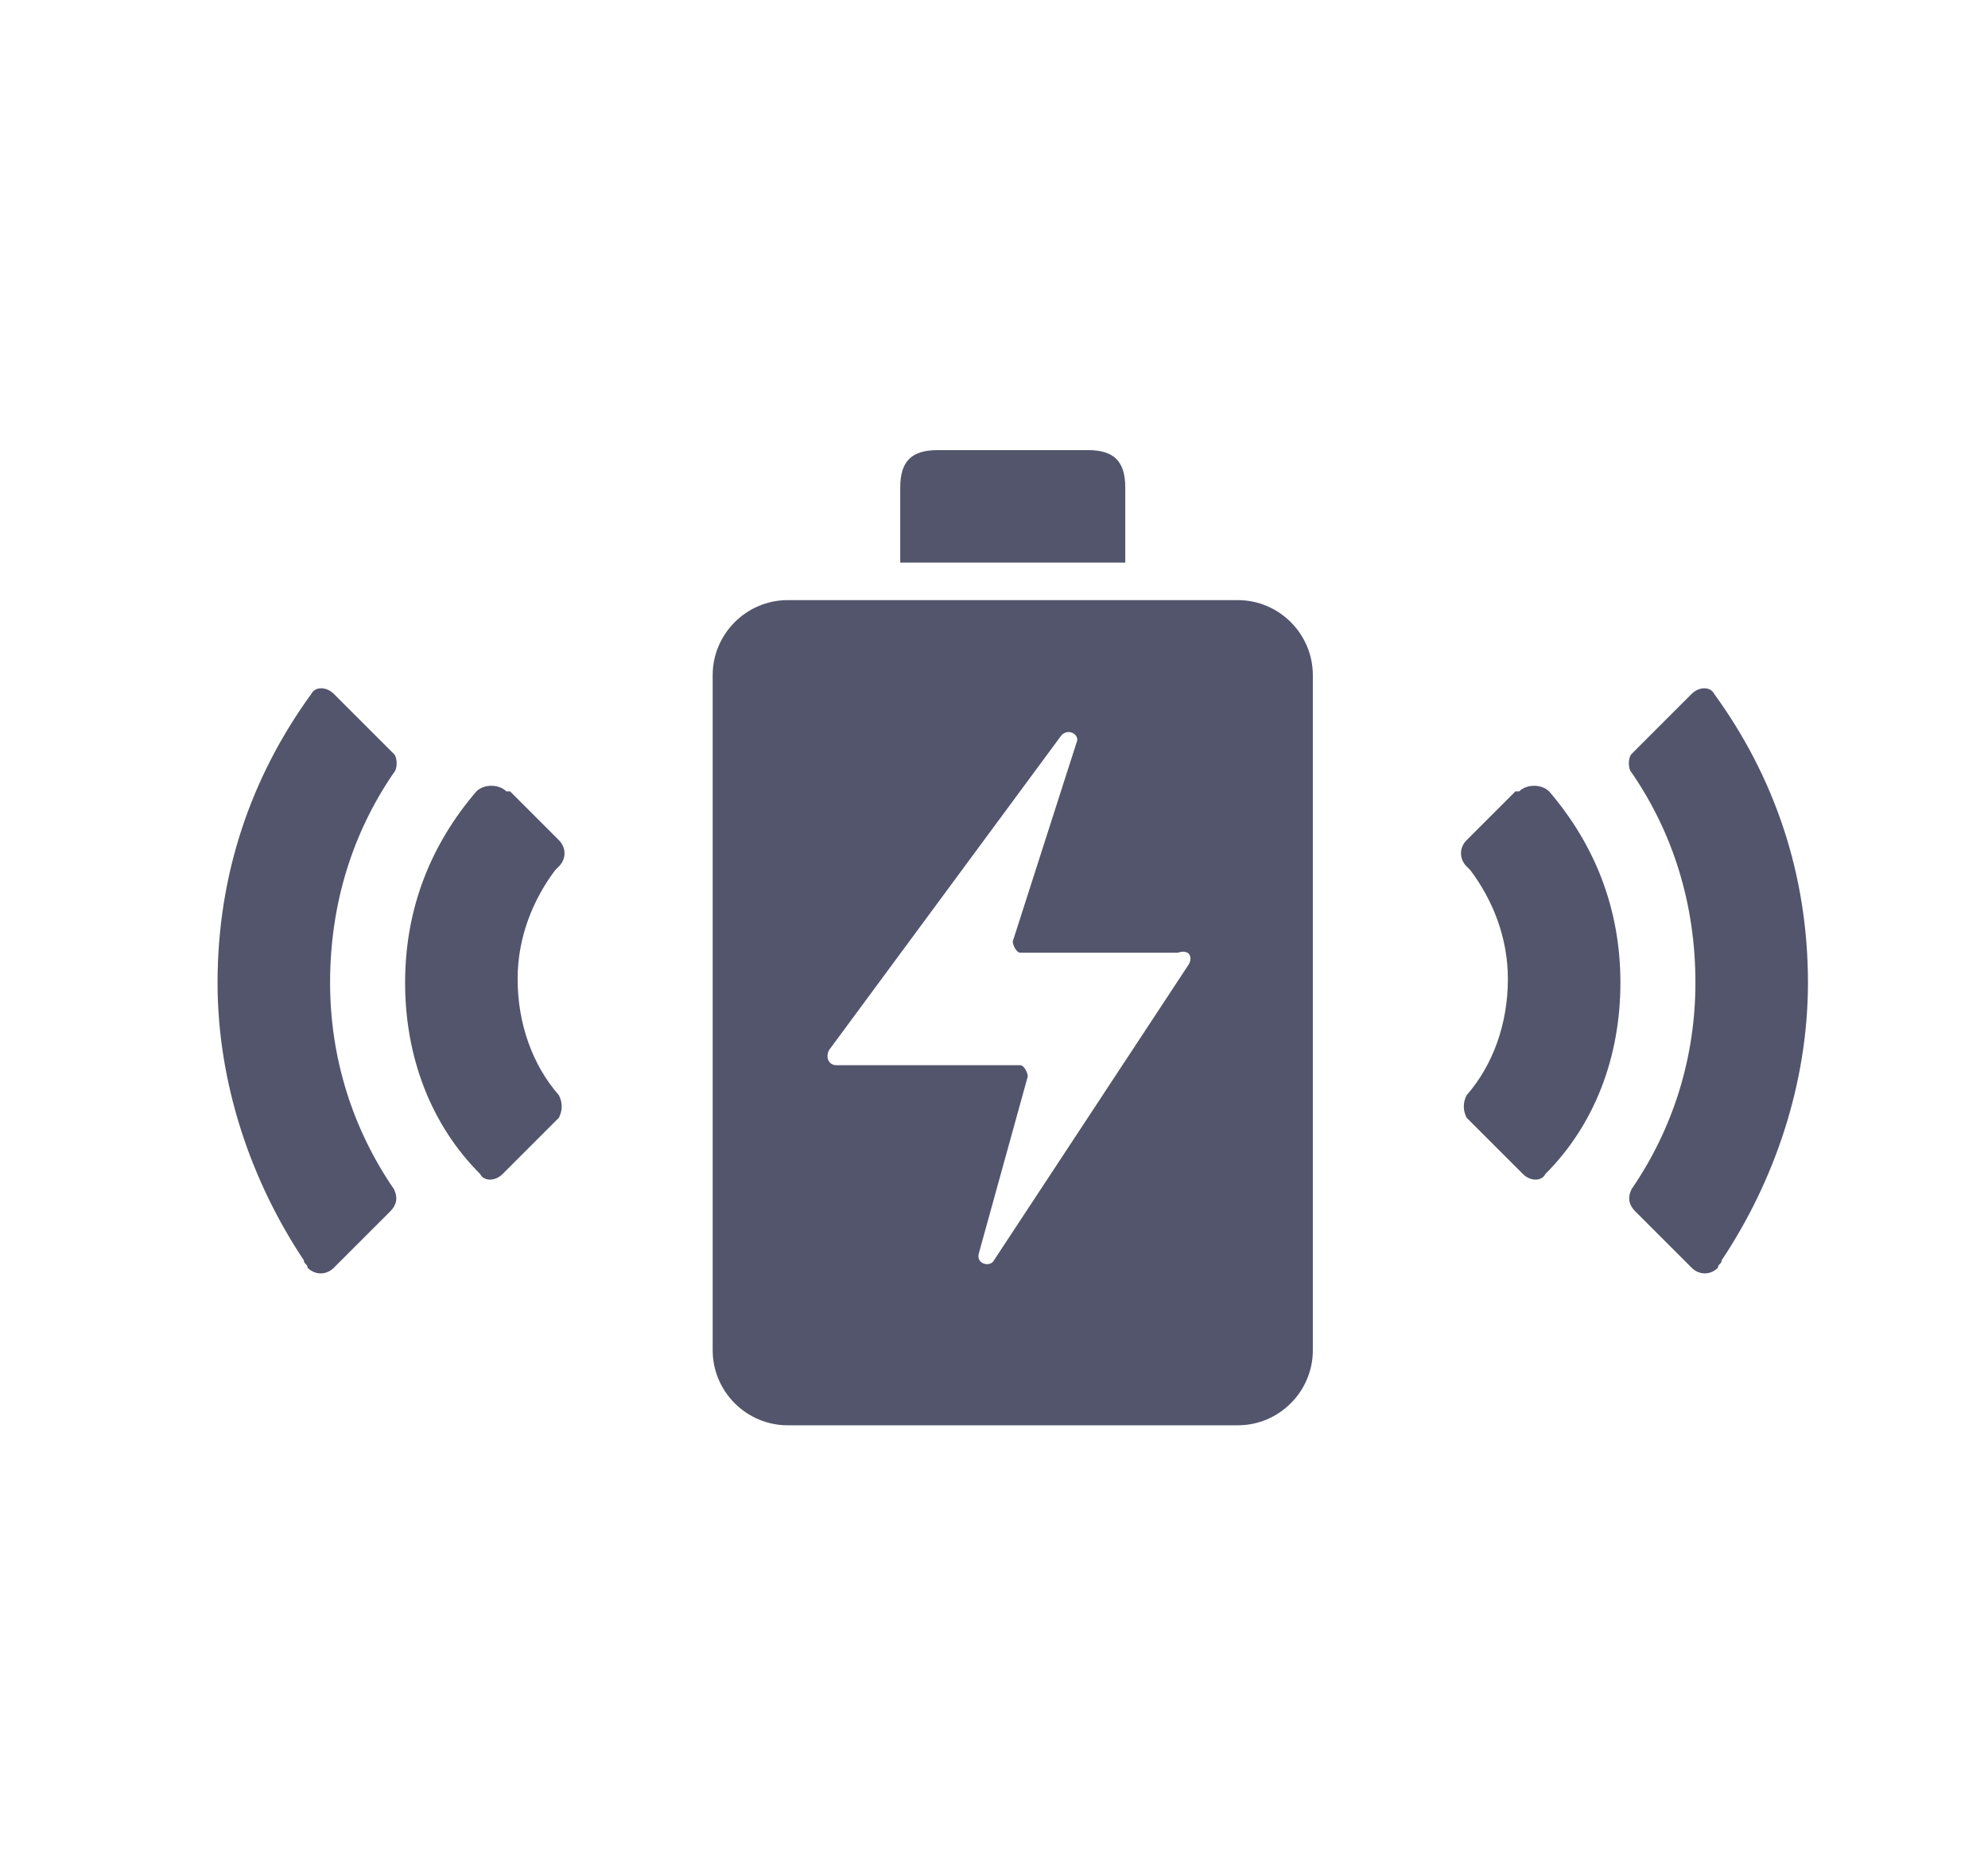 <?xml version="1.0" encoding="utf-8"?>
<!-- Generator: Adobe Illustrator 25.0.0, SVG Export Plug-In . SVG Version: 6.00 Build 0)  -->
<svg version="1.1" id="图层_1" xmlns="http://www.w3.org/2000/svg" xmlns:xlink="http://www.w3.org/1999/xlink" x="0px" y="0px"
	 viewBox="0 0 53 50" style="enable-background:new 0 0 53 50;" xml:space="preserve">
<style type="text/css">
	.st0{fill-rule:evenodd;clip-rule:evenodd;fill:#52556C;}
	.st1{fill:#52556C;}
</style>
<desc>Created with Pixso.</desc>
<path class="st0" d="M31.7,25.7l-5.2,7.9c-0.1,0.2-0.5,0.1-0.4-0.2l1.3-4.7c0-0.1-0.1-0.3-0.2-0.3h-4.9c-0.2,0-0.3-0.2-0.2-0.4
	l6.2-8.4c0.2-0.2,0.5,0,0.4,0.2L27,25.1c0,0.1,0.1,0.3,0.2,0.3h4.2C31.7,25.3,31.8,25.5,31.7,25.7z M19,36V18c0-1.1,0.9-2,2-2h12
	c1.1,0,2,0.9,2,2v18c0,1.1-0.9,2-2,2H21C19.9,38,19,37.1,19,36z"/>
<path class="st1" d="M24,15v-2c0-0.7,0.3-1,1-1h4c0.7,0,1,0.3,1,1v2H24z"/>
<path class="st0" d="M5.8,26.2c0-2.9,0.9-5.5,2.5-7.7c0.1-0.2,0.4-0.2,0.6,0c0.3,0.3,0.8,0.8,1.6,1.6c0.1,0.1,0.1,0.4,0,0.5
	c-1.1,1.6-1.7,3.5-1.7,5.6c0,2,0.6,3.9,1.7,5.5c0,0,0,0,0,0c0.1,0.2,0.1,0.4-0.1,0.6c-0.7,0.7-1.2,1.2-1.5,1.5
	c-0.2,0.2-0.5,0.2-0.7,0c0-0.1-0.1-0.1-0.1-0.2C6.7,31.5,5.8,28.9,5.8,26.2z"/>
<path class="st0" d="M10.8,26.2c0-2,0.7-3.7,1.9-5.1c0.2-0.2,0.6-0.2,0.8,0c0,0,0,0,0.1,0c0.3,0.3,0.8,0.8,1.3,1.3
	c0.2,0.2,0.2,0.5,0,0.7c0,0-0.1,0.1-0.1,0.1c-0.6,0.8-1,1.8-1,2.9c0,1.2,0.4,2.3,1.1,3.1c0,0,0,0,0,0c0.1,0.2,0.1,0.4,0,0.6
	c-0.3,0.3-0.8,0.8-1.5,1.5c0,0,0,0,0,0c-0.2,0.2-0.5,0.2-0.6,0C11.5,30,10.8,28.2,10.8,26.2z"/>
<path class="st0" d="M48.2,26.2c0-2.9-0.9-5.5-2.5-7.7c-0.1-0.2-0.4-0.2-0.6,0c-0.3,0.3-0.8,0.8-1.6,1.6c-0.1,0.1-0.1,0.4,0,0.5
	c1.1,1.6,1.7,3.5,1.7,5.6c0,2-0.6,3.9-1.7,5.5c0,0,0,0,0,0c-0.1,0.2-0.1,0.4,0.1,0.6c0.7,0.7,1.2,1.2,1.5,1.5c0.2,0.2,0.5,0.2,0.7,0
	c0-0.1,0.1-0.1,0.1-0.2C47.3,31.5,48.2,28.9,48.2,26.2z"/>
<path class="st0" d="M43.2,26.2c0-2-0.7-3.7-1.9-5.1c-0.2-0.2-0.6-0.2-0.8,0c0,0,0,0-0.1,0c-0.3,0.3-0.8,0.8-1.3,1.3
	c-0.2,0.2-0.2,0.5,0,0.7c0,0,0.1,0.1,0.1,0.1c0.6,0.8,1,1.8,1,2.9c0,1.2-0.4,2.3-1.1,3.1c0,0,0,0,0,0c-0.1,0.2-0.1,0.4,0,0.6
	c0.3,0.3,0.8,0.8,1.5,1.5c0,0,0,0,0,0c0.2,0.2,0.5,0.2,0.6,0C42.5,30,43.2,28.2,43.2,26.2z"/>
</svg>
